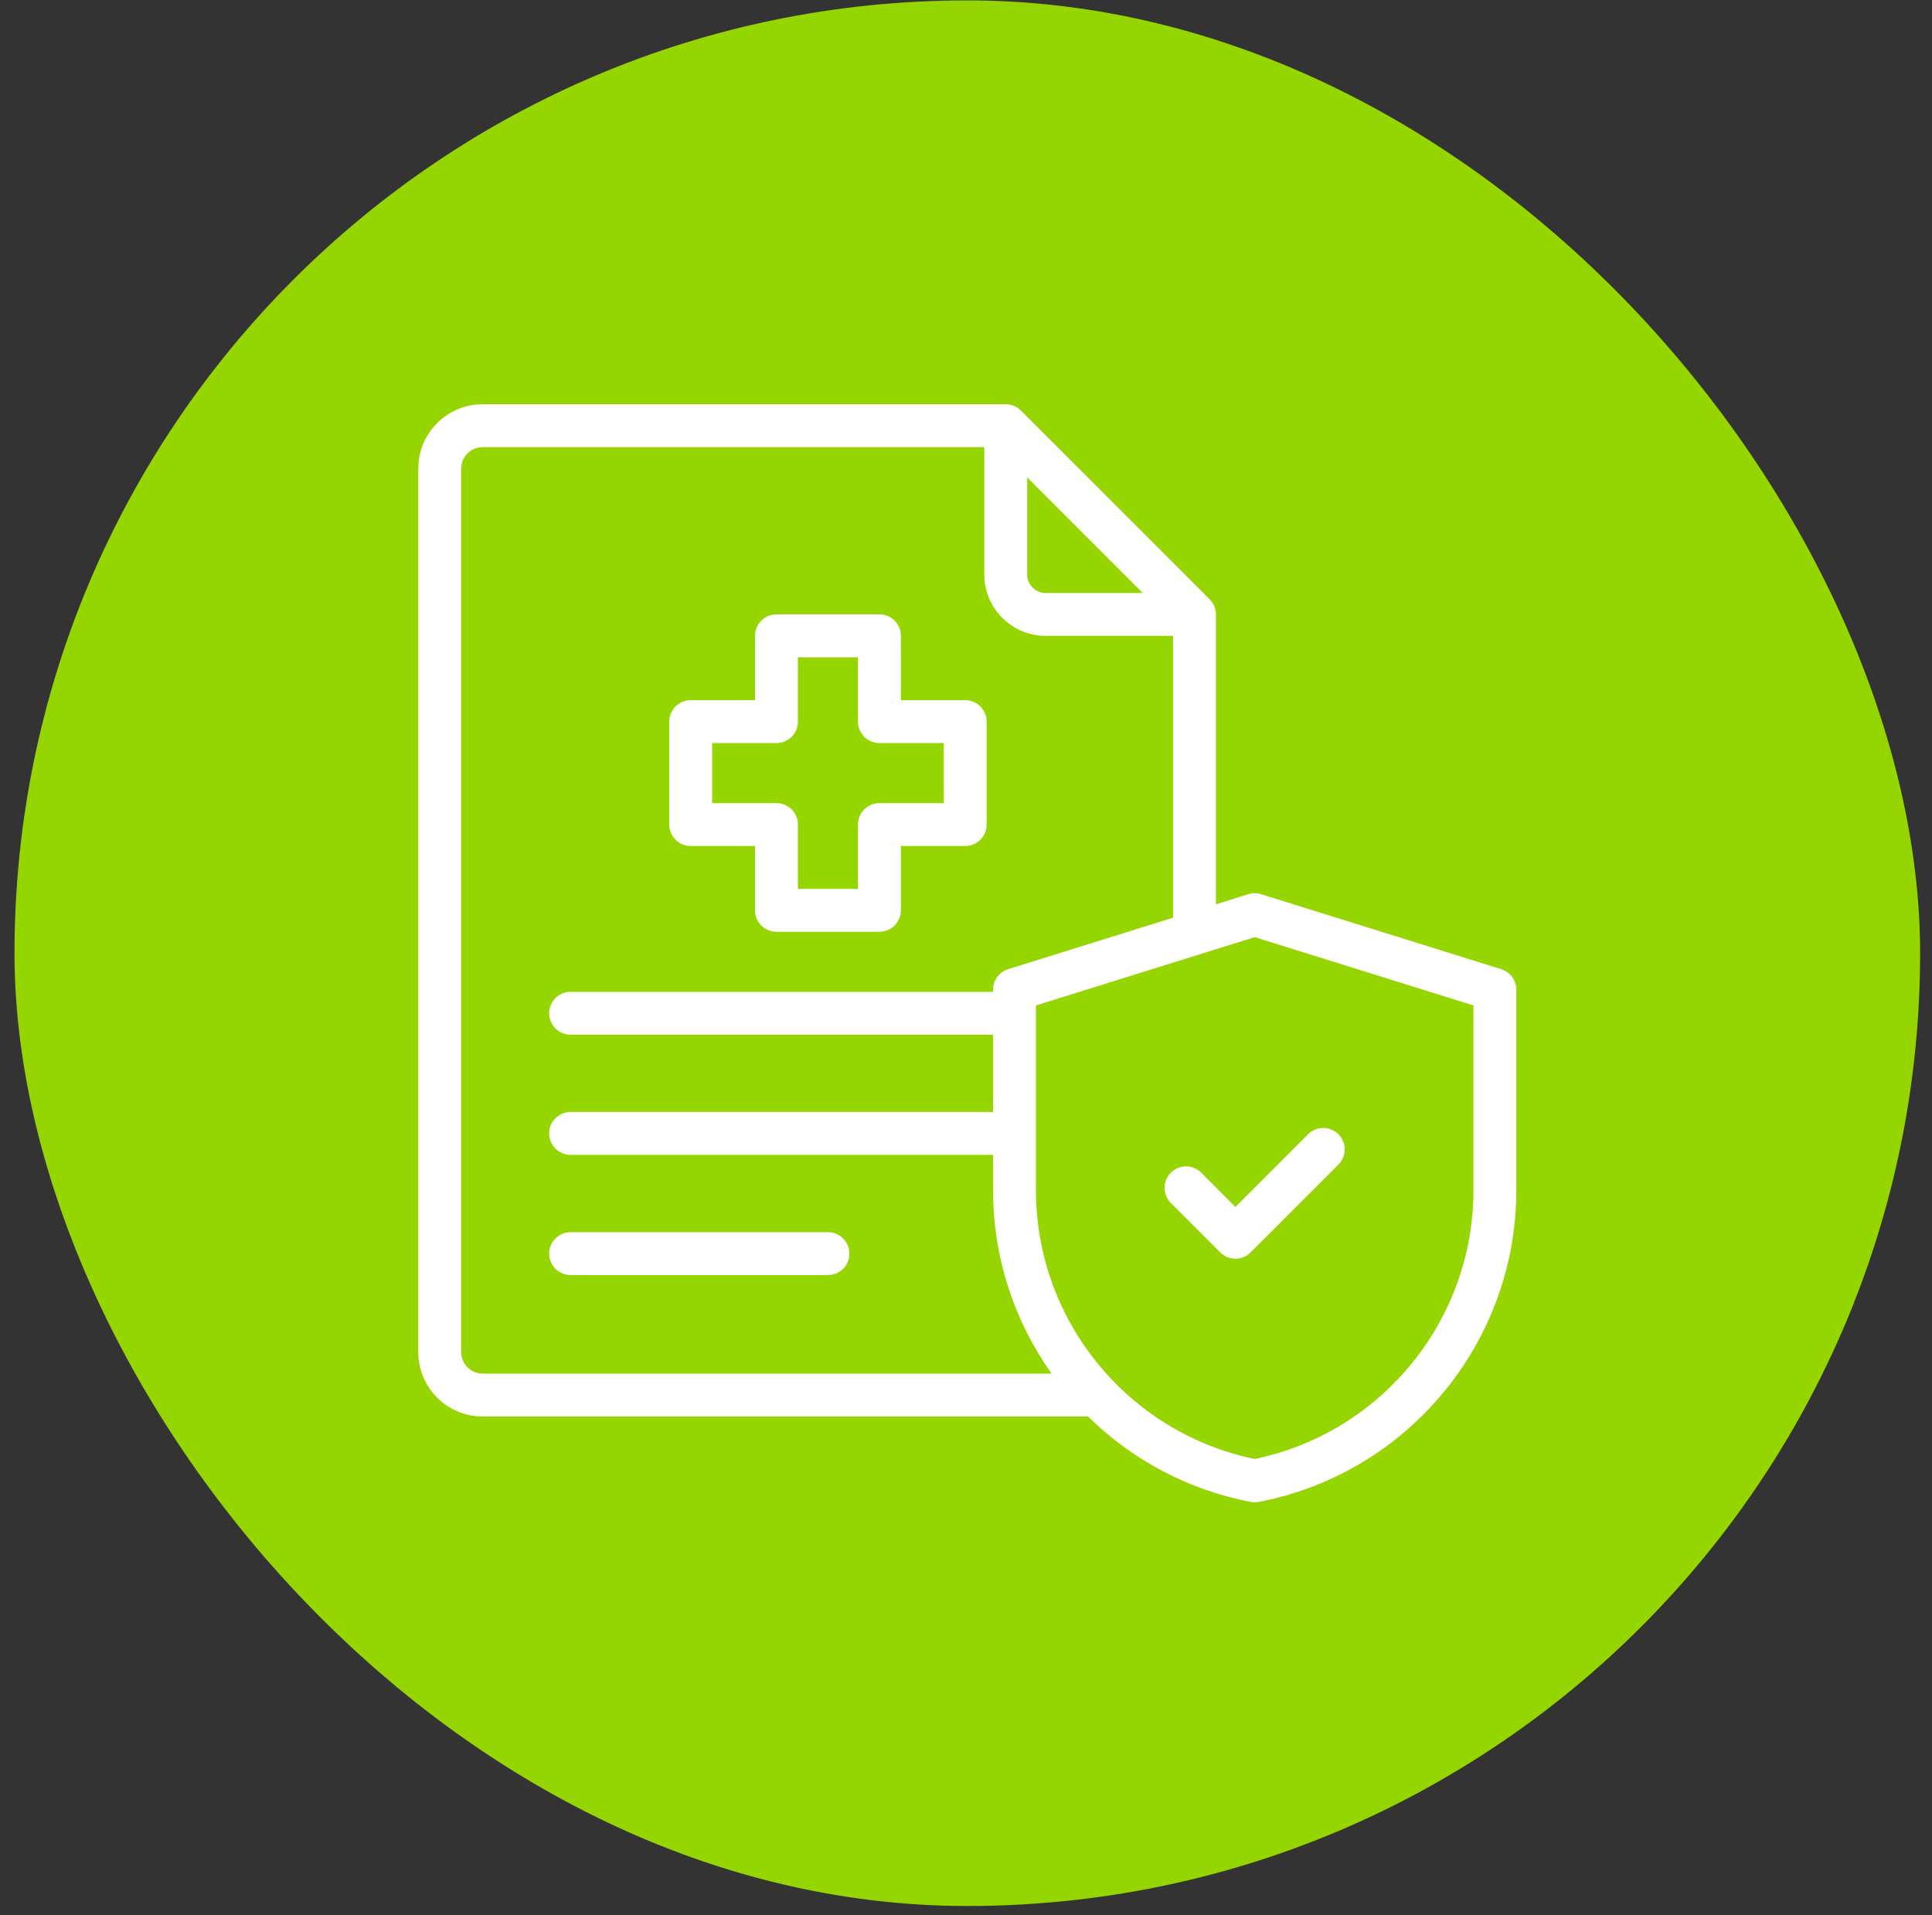 <svg xmlns="http://www.w3.org/2000/svg" width="115" height="114" viewBox="0 0 115 114" fill="none"><rect x="0" y="0" width="115" height="114" fill="#333333" stroke="none"/><rect x="0.863" y="0.023" width="113.429" height="113.429" rx="56.714" fill="#95D600"></rect><path d="M49.283 75.897C49.987 75.897 50.559 75.325 50.559 74.62C50.559 73.915 49.987 73.344 49.283 73.344H33.964C33.259 73.344 32.688 73.915 32.688 74.62C32.688 75.325 33.259 75.897 33.964 75.897H49.283Z" fill="white"></path><path d="M89.362 57.69L75.095 53.236C74.964 53.191 74.826 53.167 74.685 53.167C74.684 53.167 74.683 53.167 74.683 53.167C74.542 53.167 74.404 53.191 74.273 53.235L72.376 53.828V36.573C72.376 36.22 72.233 35.901 72.002 35.67L60.768 24.436C60.537 24.205 60.218 24.062 59.865 24.062H28.728C26.616 24.062 24.898 25.78 24.898 27.892V48.445C24.898 49.15 25.47 49.721 26.175 49.721C26.88 49.721 27.451 49.15 27.451 48.445V27.892C27.451 27.188 28.024 26.616 28.728 26.616H58.589V34.195C58.589 36.21 60.228 37.849 62.242 37.849H69.823V54.625L60.006 57.69C59.473 57.856 59.11 58.35 59.11 58.908V59.038H33.963C33.258 59.038 32.687 59.609 32.687 60.314C32.687 61.019 33.258 61.591 33.963 61.591H59.11V66.189H33.963C33.258 66.189 32.687 66.76 32.687 67.465C32.687 68.17 33.258 68.742 33.963 68.742H59.11V70.848C59.11 74.876 60.389 78.656 62.592 81.763H28.728C28.024 81.763 27.451 81.19 27.451 80.486V47.487C27.451 46.782 26.88 46.211 26.175 46.211C25.47 46.211 24.898 46.782 24.898 47.487V80.486C24.898 82.598 26.616 84.316 28.728 84.316H64.764C67.35 86.859 70.678 88.677 74.444 89.399C74.523 89.414 74.604 89.422 74.684 89.422C74.764 89.422 74.845 89.414 74.924 89.399C83.809 87.697 90.258 79.895 90.258 70.848V58.908C90.258 58.35 89.895 57.856 89.362 57.69ZM62.242 35.296C61.636 35.296 61.142 34.803 61.142 34.195V28.421L68.017 35.296H62.242ZM87.705 70.848C87.705 78.59 82.244 85.278 74.684 86.844C67.124 85.278 61.663 78.59 61.663 70.848V59.847L74.684 55.782L87.705 59.847V70.848Z" fill="white"></path><path d="M71.499 69.802C71.001 69.303 70.193 69.303 69.694 69.802C69.196 70.301 69.196 71.109 69.694 71.607L72.635 74.549C72.885 74.798 73.211 74.923 73.538 74.923C73.865 74.923 74.191 74.798 74.441 74.549L79.669 69.32C80.168 68.821 80.168 68.013 79.669 67.514C79.171 67.016 78.363 67.016 77.864 67.514L73.538 71.841L71.499 69.802Z" fill="white"></path><path d="M52.346 36.57H46.219C45.514 36.57 44.942 37.142 44.942 37.847V41.676H41.112C40.407 41.676 39.836 42.248 39.836 42.953V49.081C39.836 49.786 40.407 50.357 41.112 50.357H44.942V54.187C44.942 54.892 45.514 55.463 46.219 55.463H52.346C53.051 55.463 53.623 54.892 53.623 54.187V50.357H57.452C58.157 50.357 58.729 49.786 58.729 49.081V42.953C58.729 42.248 58.157 41.676 57.452 41.676H53.623V37.847C53.623 37.142 53.051 36.57 52.346 36.57ZM56.176 44.23V47.804H52.346C51.641 47.804 51.07 48.376 51.07 49.081V52.91H47.495V49.081C47.495 48.376 46.923 47.804 46.219 47.804H42.389V44.23H46.219C46.923 44.23 47.495 43.658 47.495 42.953V39.123H51.07V42.953C51.07 43.658 51.641 44.23 52.346 44.23H56.176Z" fill="white"></path></svg>